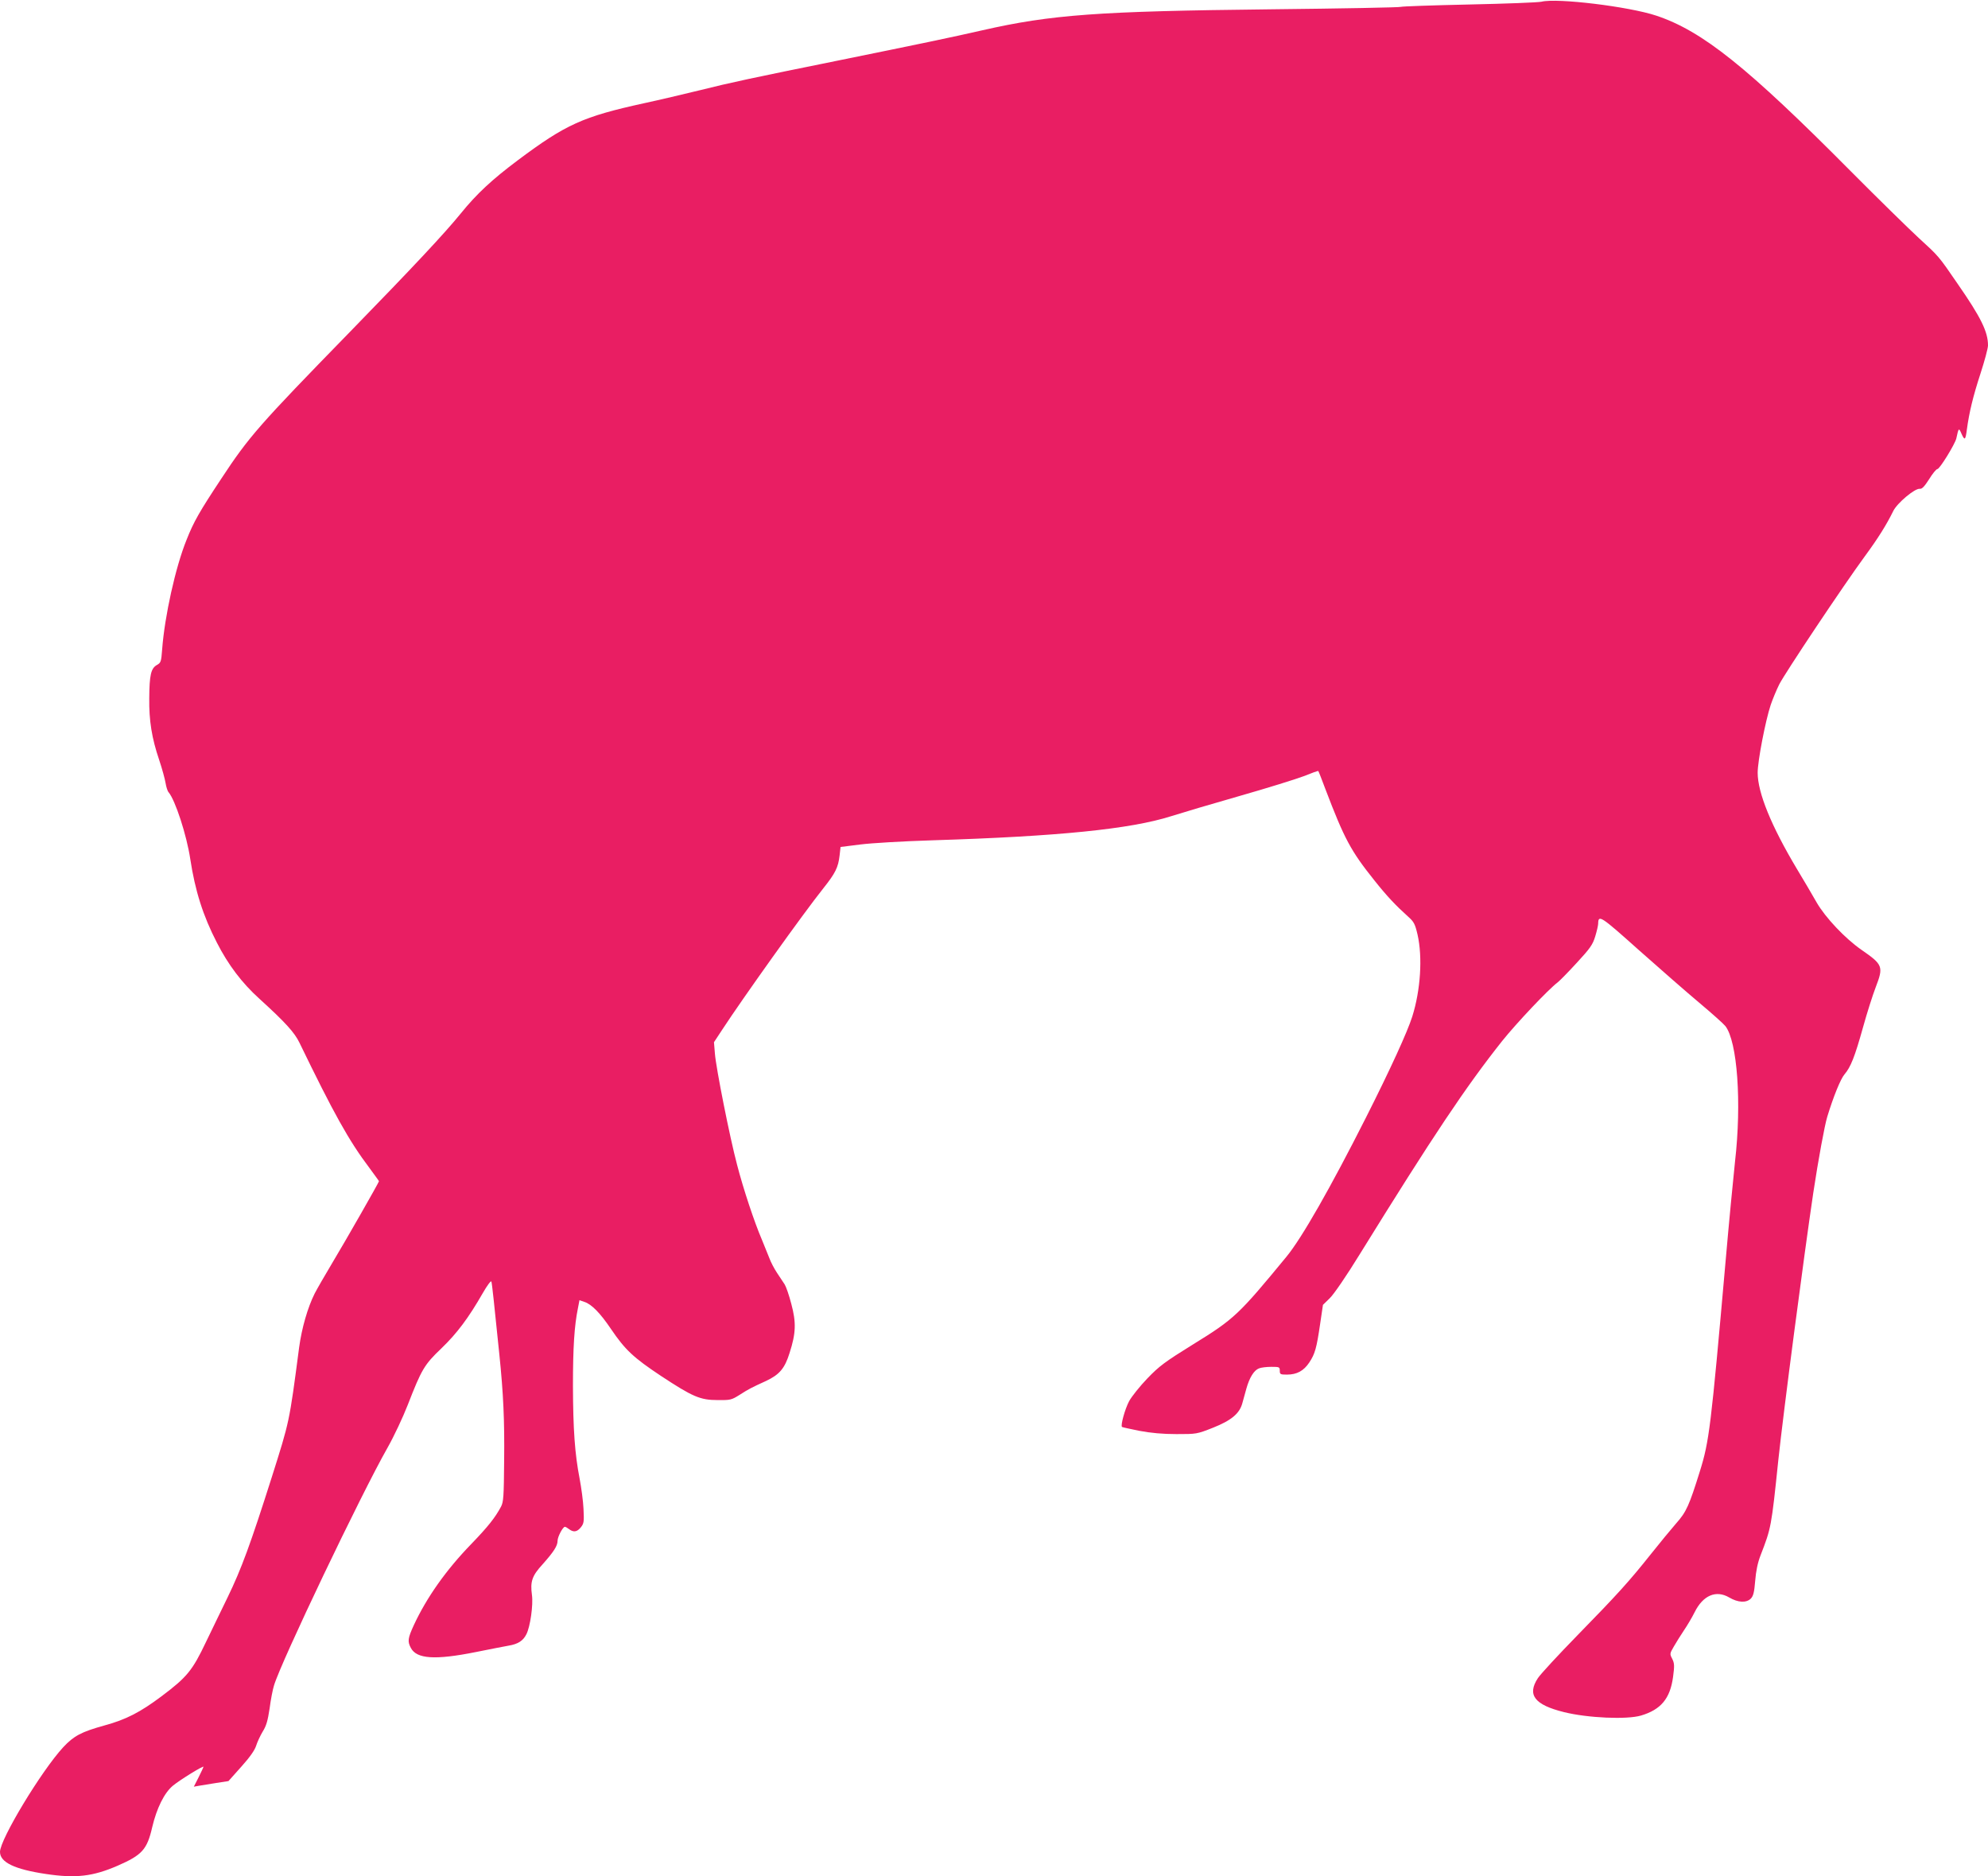 <?xml version="1.0" standalone="no"?>
<!DOCTYPE svg PUBLIC "-//W3C//DTD SVG 20010904//EN"
 "http://www.w3.org/TR/2001/REC-SVG-20010904/DTD/svg10.dtd">
<svg version="1.0" xmlns="http://www.w3.org/2000/svg"
 width="1280pt" height="1208pt" viewBox="0 0 1280 1208"
 preserveAspectRatio="xMidYMid meet">
<g transform="translate(0,1208) scale(0.1,-0.1)"
fill="#e91e63" stroke="none">
<path d="M9925 12069 c-22 -5 -232 -13 -467 -18 -235 -5 -431 -12 -437 -15 -6
-4 -385 -11 -843 -16 -1106 -12 -1409 -34 -1853 -135 -196 -45 -414 -90 -930
-195 -558 -113 -689 -141 -885 -190 -107 -26 -271 -65 -365 -85 -392 -86 -501
-135 -810 -366 -167 -125 -266 -217 -368 -343 -104 -128 -304 -342 -717 -766
-582 -597 -647 -671 -824 -940 -141 -213 -179 -279 -225 -396 -71 -175 -141
-491 -157 -705 -6 -80 -8 -86 -35 -101 -37 -22 -47 -64 -48 -213 -2 -143 16
-257 64 -398 19 -57 37 -123 41 -148 4 -24 12 -51 19 -59 44 -52 117 -278 140
-430 31 -204 82 -366 172 -540 72 -141 160 -258 273 -360 168 -153 226 -217
258 -283 220 -454 318 -631 451 -807 33 -45 61 -83 61 -85 0 -7 -218 -389
-300 -525 -48 -80 -99 -169 -114 -198 -45 -90 -83 -222 -100 -347 -64 -488
-62 -474 -176 -835 -137 -431 -196 -592 -285 -775 -35 -71 -97 -201 -139 -287
-87 -183 -122 -226 -286 -349 -136 -102 -228 -150 -368 -188 -148 -41 -197
-67 -265 -140 -141 -153 -407 -593 -407 -674 0 -67 94 -112 295 -142 193 -29
303 -16 462 53 158 69 190 104 223 248 29 123 78 222 134 268 45 37 196 130
196 121 0 -3 -14 -33 -31 -67 l-31 -61 34 6 c18 3 68 11 111 18 l78 12 83 93
c55 61 86 106 95 134 7 23 26 64 42 91 24 38 33 71 45 150 7 55 20 122 28 147
44 150 561 1232 731 1531 42 74 100 198 130 275 90 231 106 259 217 365 101
97 176 198 266 355 28 49 53 83 56 75 4 -13 18 -144 51 -468 26 -253 34 -425
31 -686 -2 -230 -4 -264 -20 -295 -38 -71 -83 -128 -191 -240 -163 -168 -288
-345 -371 -524 -38 -83 -41 -104 -19 -145 37 -72 156 -80 420 -27 93 19 188
37 210 41 60 10 93 31 114 73 25 48 45 190 36 253 -12 87 1 124 68 197 72 81
97 119 97 152 0 26 34 90 47 90 5 0 17 -7 27 -15 29 -22 52 -18 76 12 20 25
21 37 17 118 -2 49 -14 137 -25 195 -31 160 -42 316 -43 598 0 247 9 387 32
499 l10 52 32 -11 c46 -15 101 -71 170 -173 92 -136 146 -186 322 -303 205
-135 253 -156 366 -156 81 -1 89 1 140 33 61 39 77 47 171 90 87 41 121 81
152 181 41 127 43 196 11 315 -14 55 -34 112 -43 126 -9 14 -32 48 -49 74 -18
27 -40 69 -49 94 -10 25 -32 80 -49 121 -47 109 -119 325 -159 480 -47 176
-136 625 -143 717 l-6 73 54 82 c130 199 520 746 651 910 77 97 95 133 104
211 l6 54 127 16 c71 9 273 21 466 27 807 25 1274 72 1535 155 63 20 261 79
440 130 179 51 365 109 415 128 49 20 91 35 93 33 2 -2 23 -55 46 -117 122
-320 163 -397 315 -587 81 -102 137 -161 218 -234 36 -32 44 -46 60 -115 33
-145 20 -357 -34 -528 -31 -98 -139 -335 -298 -650 -228 -451 -413 -776 -512
-896 -307 -373 -336 -401 -599 -563 -184 -114 -220 -141 -296 -220 -48 -50
-101 -116 -118 -147 -27 -51 -56 -156 -46 -166 2 -2 53 -13 112 -25 75 -14
150 -21 239 -21 129 0 131 0 235 41 118 47 171 91 189 158 6 22 18 64 26 94
20 71 49 118 81 130 14 6 50 10 80 10 51 0 54 -1 54 -25 0 -23 4 -25 46 -25
64 0 108 24 144 78 37 56 47 92 70 249 l18 122 44 43 c26 25 107 143 193 283
474 766 684 1079 917 1373 93 116 297 332 358 378 14 11 69 67 123 126 85 92
102 116 118 169 10 33 19 71 19 82 1 60 15 51 261 -169 134 -119 310 -273 390
-340 81 -68 156 -135 168 -150 77 -99 106 -492 62 -874 -11 -102 -39 -392 -61
-645 -94 -1064 -105 -1155 -165 -1347 -69 -221 -87 -262 -153 -336 -32 -37
-105 -125 -162 -197 -140 -176 -217 -261 -475 -525 -121 -124 -235 -247 -253
-274 -71 -108 -22 -172 168 -219 153 -38 405 -49 496 -22 128 38 187 109 206
247 10 74 9 89 -5 118 -17 32 -16 34 10 79 14 25 44 72 65 104 22 32 53 85 69
117 54 109 138 145 223 95 56 -33 110 -36 139 -7 16 17 22 40 28 114 5 63 16
116 34 163 69 178 70 182 115 615 33 311 164 1309 225 1720 33 218 73 434 90
490 40 131 86 244 111 273 40 47 66 112 119 302 26 94 63 210 82 259 51 133
47 145 -92 241 -105 73 -232 207 -289 306 -26 46 -83 143 -126 214 -165 276
-253 491 -253 620 0 76 50 335 84 437 12 35 36 94 55 132 37 73 412 635 552
826 84 114 140 204 182 290 25 51 139 147 171 143 14 -2 30 15 60 62 22 36 46
65 53 65 15 0 113 160 122 197 15 70 16 71 34 29 20 -44 25 -40 34 29 15 111
40 214 87 358 27 83 49 165 49 183 0 88 -45 180 -197 399 -122 178 -120 175
-249 293 -65 60 -263 254 -439 431 -665 670 -954 901 -1250 1000 -177 59 -639
115 -740 90z"/>
</g>
</svg>
